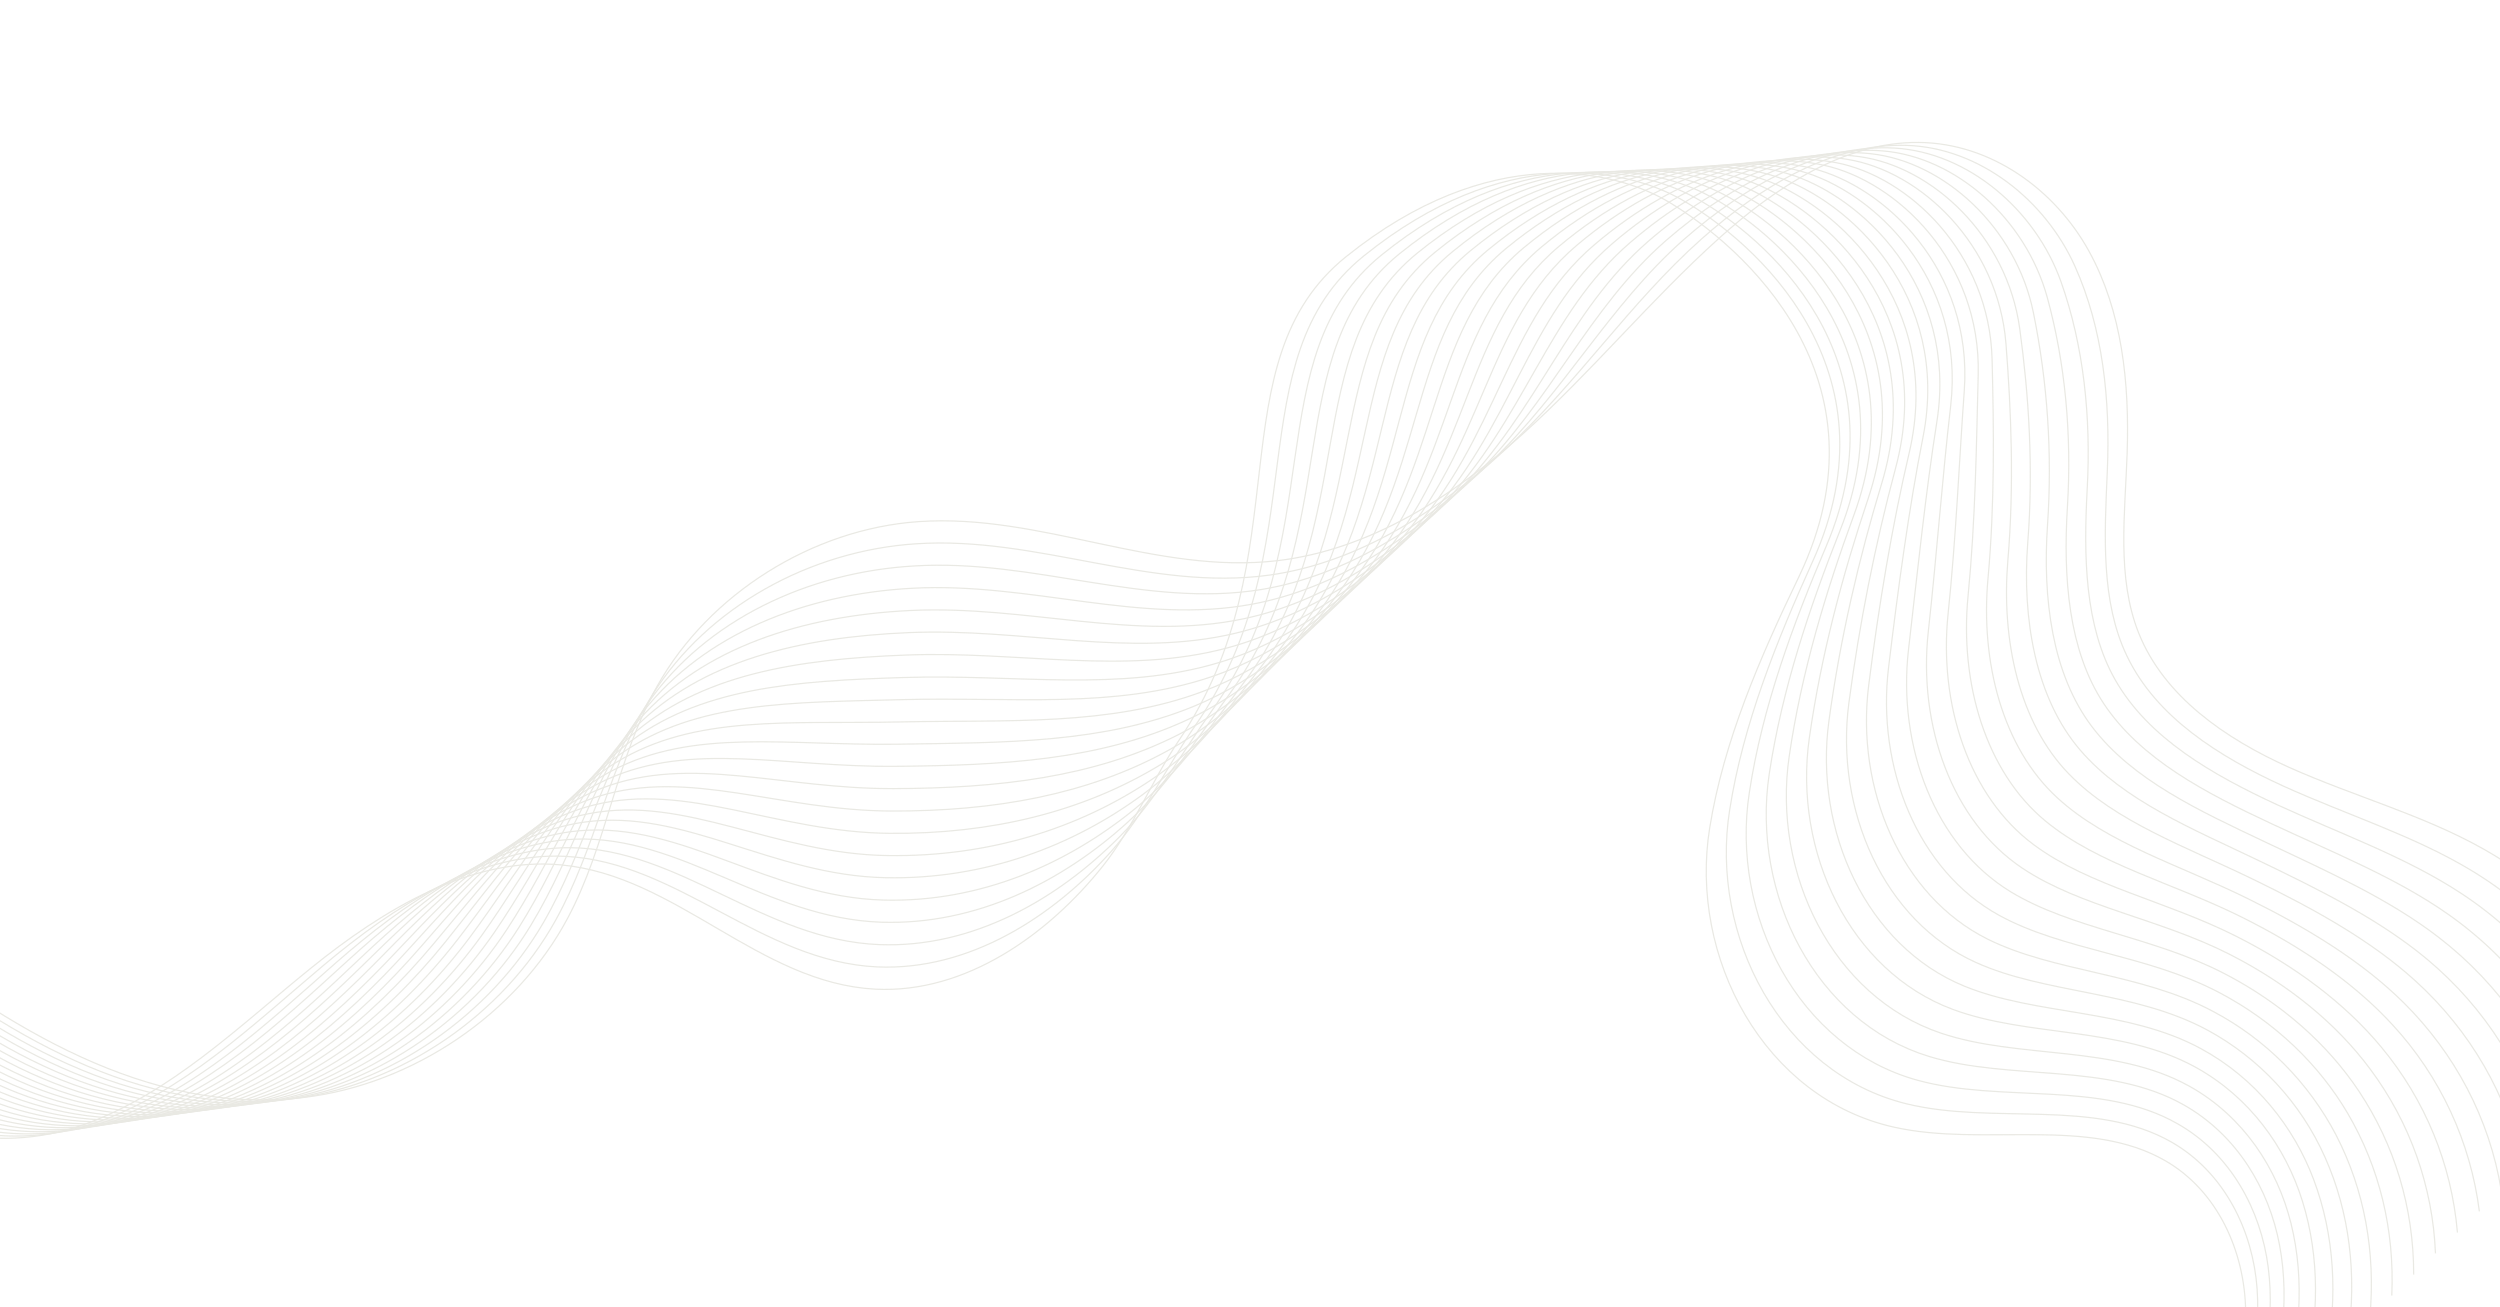 <?xml version="1.0" encoding="utf-8"?>
<!-- Generator: Adobe Illustrator 25.2.1, SVG Export Plug-In . SVG Version: 6.00 Build 0)  -->
<svg version="1.1" id="Layer_1" xmlns="http://www.w3.org/2000/svg" xmlns:xlink="http://www.w3.org/1999/xlink" x="0px" y="0px"
	 viewBox="0 0 2030.3 1061.8" style="enable-background:new 0 0 2030.3 1061.8;" xml:space="preserve">
<style type="text/css">
	.st0{opacity:0.164;}
	.st1{fill:none;stroke:#767450;stroke-width:1;stroke-miterlimit:9.998;}
</style>
<g id="Group_16113" transform="matrix(0.883, -0.469, 0.469, 0.883, -26.051, 842.075)" class="st0">
	<path id="Path_30206" class="st1" d="M-89.3-32.3c-9.3,69.7,64.6,128.6,139,139.4s149.1-11.5,222.9-25.8S429.4,62.2,491,102.6
		c78.8,51.7,97,160.3,178.1,208.9c63.2,37.8,145.4,26.5,210.1-1.6c36.6-15.9,67.7-42.7,102.7-61.3C1140.5,164,1151.2-8.8,1286-34.6
		c145.9-27.9,225.1,38.4,252.6,84.4c35.3,58.9,94.1,211.7-50,317.9c-58.6,43.1-116.4,89.1-159.4,145.9
		c-64.5,85-64.1,215.1,18.4,285.3c56.5,48.2,143.3,65.8,181.7,127.5c25.8,41.5,22.3,95,0.1,138.3c-22.2,43.3-60.8,77.5-102.8,105.3"
		/>
	<path id="Path_30207" class="st1" d="M-86-35.8c-6.4,71.7,67,133.6,143.7,145.9c74.8,12,150.8-10.1,224.5-25.9
		c72.9-15.6,153.9-22.7,215.3,14c78.5,47,100.5,150.2,181.5,198.1c64.5,37.9,145.4,30.9,211.7,6.3c38.1-14.1,71.8-39.4,108.4-58.3
		C1154.5,164.1,1167.2-3,1299.1-28.4c141.8-27.3,220.5,35.5,249.2,80.7c36.3,57.3,92.4,204.6-43.8,309.5
		c-56.1,43.3-111.8,90.1-154.2,146.6c-62.6,83-63.2,208.4,14.7,278.1c53.9,48.2,137.5,67.8,175.8,128.8c26.2,41.7,24.6,94.4,5.2,138
		c-19.6,44-55.2,80.2-95.6,110"/>
	<path id="Path_30208" class="st1" d="M-82.6-39.3C-86.1,34.4-13.1,99.4,65.8,113.2c75.2,13.2,152.4-8.7,226.2-26.1
		c72-16.9,150.9-26.4,212.2,6.7C582.3,136.2,608.1,234,689,281.1c65.7,38.2,145.5,35.3,213.2,14.2c39.6-12.3,75.9-36,114.2-55.2
		c151.8-76,166.8-237.3,295.7-262.4c137.7-26.7,216,32.5,245.7,77c37.2,55.8,90.7,197.5-37.6,301.2c-53.8,43.5-107.3,91.2-149,147.3
		c-60.7,81-62.3,201.8,10.9,270.8c51.2,48.3,131.8,69.9,169.8,130.1c26.7,41.8,27,93.8,10.4,137.7c-16.9,44.8-49.7,82.9-88.4,114.7"
		/>
	<path id="Path_30209" class="st1" d="M-79.3-42.8c-0.7,75.7,72,143.7,153.1,159c75.6,14.3,154-7.3,227.8-26.2
		c71.2-18.2,148-30,209.1-0.6c77.8,37.7,107.4,130,188.3,176.4c67,38.4,145.7,39.8,214.8,22.1c41.1-10.5,79.9-32.7,119.9-52.2
		c148.2-72,165.6-227.3,291.5-252c133.6-26,211.4,29.6,242.2,73.4c38.2,54.2,89,190.6-31.3,292.8c-51.4,43.7-102.6,92.3-143.8,147.9
		c-58.5,79.1-61.4,195.3,7.2,263.6c48.5,48.3,125.8,72,163.9,131.3c27,42.1,29.4,93.3,15.5,137.5c-14.3,45.6-44.1,85.5-81.1,119.4"
		/>
	<path id="Path_30210" class="st1" d="M-75.9-46.2c2.2,77.7,74.4,148.6,157.8,165.6c76,15.4,155.6-5.9,229.4-26.3
		c70.3-19.4,145.1-33.7,205.9-8c77.5,33,110.9,119.9,191.7,165.6c68.3,38.6,145.9,44.4,216.3,30.1c42.7-8.7,84-29.5,125.7-49.1
		c144.5-68.1,164.3-217.3,287.3-241.7c129.5-25.4,206.8,26.7,238.7,69.7c39.1,52.7,87.3,183.8-25.1,284.5
		c-49,43.9-98,93.3-138.5,148.6c-56.6,77.2-60.5,188.7,3.5,256.3c45.9,48.5,120,74.1,157.9,132.6c27.4,42.2,31.8,92.8,20.7,137.2
		c-11.6,46.4-38.5,88.2-73.9,124.1"/>
	<path id="Path_30211" class="st1" d="M-72.6-49.7C-67.5,30,4.3,103.9,89.9,122.4c76.4,16.5,157.2-4.5,231.1-26.4
		c69.5-20.6,142.2-37.4,202.8-15.3c77.3,28.2,114.4,109.8,195.2,154.8c69.5,38.7,146.1,49,217.9,38c44.4-6.8,88-26.2,131.4-46.1
		c140.7-64.4,163-207.3,283.2-231.3c125.3-24.8,202.2,23.7,235.3,66c40,51.1,85.7,177.1-18.9,276.1
		c-46.7,44.2-93.4,94.4-133.3,149.3c-54.6,75.2-59.6,182.3-0.3,249c43.2,48.6,114.2,76.2,152,133.8c27.8,42.4,34.2,92.4,25.8,136.9
		c-8.9,47.3-32.9,90.9-66.7,128.8"/>
	<path id="Path_30212" class="st1" d="M-69.2-53.2c7.9,81.7,79.3,158.6,167.1,178.7c76.8,17.6,158.8-3,232.7-26.5
		c68.6-21.8,139.3-41.1,199.7-22.6c76.9,23.5,117.9,99.7,198.6,144c70.8,38.9,146.4,53.7,219.4,45.9c46-4.9,92-22.9,137.2-43
		c136.8-60.9,161.8-197.4,279-221C1485.6-22,1562,23,1596.2,64.6c40.9,49.6,84.2,170.5-12.7,267.8c-44.4,44.6-88.9,95.5-128.1,150
		c-52.7,73.2-58.8,175.9-4,241.8c40.6,48.8,108.4,78.3,146,135.1c28.2,42.6,36.7,91.9,31,136.6c-6.2,48.2-27.3,93.6-59.5,133.6"/>
	<path id="Path_30213" class="st1" d="M-65.9-56.7C-55.1,27,15.9,106.8,105.9,128.6c77.2,18.7,160.4-1.5,234.3-26.6
		c67.7-23,136.4-44.8,196.6-30c76.6,18.9,121.4,89.5,202,133.2c72.1,39.1,146.7,58.4,221,53.9c47.6-2.9,96-19.7,142.9-40
		c132.8-57.4,160.5-187.4,274.8-210.6c117.1-23.6,192.9,17.9,228.3,58.7c41.7,48.1,82.7,164.1-6.4,259.4
		c-44.2,47.5-85.2,97.8-122.9,150.6c-50.7,71.2-58,169.6-7.7,234.5c37.9,49,102.6,80.4,140.1,136.4c26.8,40.2,39.5,88.2,36.1,136.4
		c-3.4,49.1-21.8,96.2-52.2,138.3"/>
	<path id="Path_30214" class="st1" d="M-62.5-60.2C-48.9,25.5,21.7,108.2,114,131.6c77.6,19.7,162.1,0,235.9-26.7
		c66.9-24.2,133.5-48.5,193.5-37.3c76.3,14.2,124.9,79.4,205.4,122.4c73.4,39.2,147,63.2,222.5,61.8c49.3-0.9,100-16.5,148.6-36.9
		c128.8-54.1,159.3-177.4,270.6-200.3c113-22.9,188.2,15,224.8,55c42.5,46.5,81.3,157.9-0.2,251.1c-39.7,45.4-79.7,97.5-117.6,151.3
		c-48.8,69.2-57.2,163.3-11.5,227.3c35.3,49.3,96.8,82.4,134.1,137.6c27.3,40.1,41.7,87.6,41.3,136.1c-0.6,50-16.2,98.9-45,143"/>
	<path id="Path_30215" class="st1" d="M-59.2-63.6C-42.7,24,27.6,109.6,122,134.7c78,20.7,163.7,1.5,237.6-26.9
		c66-25.3,130.5-52.1,190.4-44.6c76,9.5,128.4,69.2,208.8,111.5c74.7,39.3,147.4,68.1,224.1,69.7c51,1.1,103.9-13.3,154.4-33.9
		c124.7-50.9,158-167.4,266.4-190C1512.5-1.7,1587.2,32.7,1625,72c43.4,45,80,151.8,6,242.7c-37.4,45.9-75.2,98.6-112.4,152
		c-46.9,67.2-56.5,157.1-15.2,220c32.6,49.7,91,84.5,128.2,138.9c29.5,43.1,44.4,90.7,46.4,135.8c2.2,50.9-10.6,101.6-37.8,147.7"/>
	<path id="Path_30216" class="st1" d="M-55.9-67.1C-36.5,22.6,33.4,111,130,137.8c78.4,21.7,165.3,3,239.2-27
		c65.2-26.5,127.6-55.8,187.3-52c75.6,4.8,131.9,59,212.3,100.7c76,39.5,147.7,73,225.6,77.6c52.6,3.2,107.9-10.1,160.1-30.8
		C1275,158.6,1311.3,49,1416.7,26.7c104.7-21.7,178.9,9.2,217.9,47.7c44.2,43.6,78.8,145.9,12.3,234.4
		c-35,46.5-70.6,99.6-107.2,152.7c-44.9,65.2-55.8,150.9-19,212.8c29.8,50,85.2,86.6,122.2,140.2c29.9,43.3,47.1,90.3,51.6,135.5
		c5.1,51.9-5,104.3-30.6,152.4"/>
	<path id="Path_30217" class="st1" d="M-52.5-70.6c22.3,91.7,91.7,183,190.6,211.4c78.8,22.7,167,4.6,240.8-27.1
		C443.2,86.2,503.5,54.3,563,54.5c75.3,0.2,135.5,48.8,215.7,89.9c77.4,39.6,148,77.9,227.2,85.6c54.3,5.2,111.8-7,165.9-27.8
		c116.3-44.7,155.5-147.4,258-169.3c100.6-21.1,174.1,6.3,214.4,44c44.9,42.1,77.8,140.1,18.5,226c-32.6,47.2-66.1,100.6-102,153.3
		c-43,63.2-55.3,144.8-22.7,205.5c27.1,50.4,79.4,88.6,116.3,141.4c30.4,43.5,49.8,89.8,56.7,135.3c8.2,53.5,0.1,108.3-23.4,157.1"
		/>
	<path id="Path_30218" class="st1" d="M-49.2-74.1c25.1,93.7,94.2,187.8,195.2,218c79.3,23.7,168.6,6.1,242.5-27.2
		c63.5-28.7,121.7-63.1,181-66.6c75-4.5,139,38.7,219.1,79.1c78.7,39.7,148.3,82.9,228.7,93.5c55.9,7.4,115.7-3.9,171.6-24.7
		c112.1-41.8,154.2-137.6,253.8-158.9c96.5-20.6,169.4,3.4,210.9,40.3c45.7,40.6,76.9,134.5,24.7,217.7
		c-30.1,47.9-61.5,101.7-96.7,154c-41.1,61.2-54.7,138.8-26.4,198.3c24.2,50.9,73.6,90.7,110.3,142.7c30.8,43.6,52.5,89.4,61.9,135
		c11.3,54.3,5.7,110.8-16.1,161.8"/>
	<path id="Path_30219" class="st1" d="M-45.8-77.5c28,95.7,96.7,192.6,199.9,224.5c79.7,24.6,170.3,7.7,244.1-27.3
		c62.7-29.8,118.8-66.7,177.9-74c74.6-9.1,142.5,28.5,222.5,68.3s148.5,87.9,230.3,101.4c57.5,9.5,119.6-0.8,177.4-21.7
		c107.8-38.9,152.9-127.6,249.7-148.6c92.4-20,164.7,0.6,207.4,36.7c46.4,39.2,76.2,129.1,30.9,209.3
		c-27.5,48.7-57,102.7-91.5,154.7c-39.2,59.1-54.3,132.8-30.2,191c21.3,51.4,67.8,92.7,104.4,144c31.2,43.8,55.2,89,67,134.7
		c14.4,55.1,11.3,113.3-8.9,166.6"/>
	<path id="Path_30220" class="st1" d="M-42.5-81c30.9,97.7,99.2,197.4,204.6,231.1c80.1,25.6,172,9.3,245.7-27.4
		c61.9-30.9,115.9-70.4,174.8-81.3c74.3-13.8,146.1,18.2,225.9,57.5c81.3,39.9,148.8,92.9,231.8,109.3
		c59.1,11.7,123.5,2.2,183.1-18.6c103.5-36.1,151.7-117.6,245.5-138.2c88.2-19.4,159.9-2.2,204,33c47.2,37.7,75.8,123.8,37.2,201
		c-24.8,49.6-52.5,103.7-86.3,155.4c-37.4,57.1-54,126.9-33.9,183.7c18.3,51.9,62.1,94.8,98.4,145.2c31.7,44,58,88.5,72.2,134.4
		c17.1,55.5,17.3,114.9-1.7,171.3"/>
	<path id="Path_30221" class="st1" d="M-39.1-84.5C-5.4,15.2,62.6,117.7,170.2,153.1c80.6,26.5,173.6,11,247.3-27.5
		c61.1-31.9,113-74,171.7-88.6c74-18.4,149.6,8,229.4,46.6c82.7,40,149,98,233.4,117.3c60.7,13.9,127.4,5.1,188.9-15.6
		c99.2-33.4,150.4-107.6,241.3-127.9c84.1-18.8,155.2-5.1,200.5,29.3c47.9,36.3,75.6,118.5,43.4,192.6c-22,50.5-48,104.7-81.1,156
		c-35.5,55.1-53.8,121-37.7,176.5c15.2,52.5,56.3,96.8,92.5,146.5c32.1,44.1,60.8,88.1,77.3,134.2c20.2,56.3,22.9,117.6,5.5,176"/>
	<path id="Path_30222" class="st1" d="M-35.8-88C0.8,13.7,68.5,119,178.2,156.2c81,27.5,175.3,12.6,249-27.7
		c60.3-33,110-77.7,168.6-96c73.6-23,153.2-2.2,232.8,35.8c84,40.1,149.2,103.1,234.9,125.2c62.3,16.1,131.2,8,194.6-12.5
		c94.9-30.7,149.2-97.6,237.1-117.5c80-18.1,150.4-7.9,197,25.7c48.6,34.9,75.6,113.4,49.6,184.3c-18.9,51.5-43.4,105.7-75.8,156.7
		c-33.6,53-53.7,115.1-41.4,169.2c12,53,50.5,98.9,86.5,147.8c32.6,44.3,63.6,87.6,82.5,133.9c23.3,57.1,28.5,120.3,12.7,180.7"/>
	<path id="Path_30223" class="st1" d="M-32.5-91.5C7,12.2,74.4,120.3,186.2,159.3c81.5,28.4,177,14.2,250.6-27.8
		c59.5-34,107.2-81.2,165.5-103.3c73.4-27.5,156.7-12.4,236.2,25c85.3,40.2,149.4,108.2,236.5,133.1c63.9,18.3,135,10.8,200.3-9.5
		c90.6-28.1,148-87.4,232.9-107.2c75.9-17.4,145.6-10.6,193.5,22c49.3,33.6,76,108.2,55.9,175.9c-16.4,55.4-40.1,108.3-70.6,157.4
		c-31.8,51-53.7,109.1-45.1,162c8.7,53.6,44.8,100.9,80.6,149c33.1,44.4,66.4,87,87.6,133.6c26.4,57.9,34.1,123,20,185.4"/>
	<path id="Path_30224" class="st1" d="M-29.1-94.9C13.2,10.7,80.3,121.6,194.2,162.3c81.9,29.3,178.8,15.9,252.2-27.9
		c58.8-35,104.2-84.8,162.3-110.6C681.9-8.4,769.1,1.2,848.4,38c86.7,40.2,149.5,113.3,238,141c65.4,20.5,138.8,13.5,206.1-6.4
		c86.2-25.5,146.7-77.4,228.7-96.8c71.8-16.7,140.8-13.4,190.1,18.3c50,32.2,76.5,103,62.1,167.6c-12,53.6-34.5,107.7-65.4,158.1
		c-30,48.9-53.8,103.1-48.9,154.7c5.2,54.1,39,103,74.6,150.3c33.5,44.6,69.2,86.5,92.8,133.4c29.5,58.7,39.6,125.6,27.2,190.1"/>
	<path id="Path_30225" class="st1" d="M-25.8-98.4C19.4,9.3,86.1,122.8,202.3,165.4c82.4,30.2,180.5,17.6,253.9-28
		c58-36.1,101.3-88.5,159.2-118c72.8-36.9,163.9-33,243,3.4c88.1,40.1,149.7,118.4,239.6,149c66.9,22.7,142.6,16.1,211.8-3.4
		c81.9-23,145.4-67.4,224.5-86.5c67.7-16.1,136-16.1,186.6,14.7c50.7,30.9,77.4,97.7,68.3,159.2c-8.1,54.6-30,108.7-60.2,158.7
		c-28.2,46.8-54,97.1-52.6,147.5c1.6,54.6,33.4,105,68.7,151.5c34.1,44.7,72,86,97.9,133.1c32.7,59.5,45.2,128.3,34.4,194.8"/>
	<path id="Path_30226" class="st1" d="M-22.4-101.9C25.6,7.8,92.1,123.9,210.3,168.5c82.9,31,182.3,19.3,255.5-28.1
		c57.3-37.1,98.4-92.1,156.1-125.3c72.4-41.5,167.4-43.2,246.5-7.4c89.4,40.3,149.8,123.5,241.1,156.9c68.5,25,146.3,18.6,217.6-0.3
		c77.6-20.6,144.2-57.5,220.3-76.1c63.6-15.5,131.2-18.8,183.1,11c51.4,29.5,78.5,92.2,74.6,150.8c-3.7,55.5-25.6,109.6-54.9,159.4
		c-26.4,44.8-54.4,91-56.3,140.2c-2.2,55,27.6,107,62.7,152.8c34.5,44.8,74.9,85.4,103.1,132.8c35.8,60.2,50.8,131,41.6,199.5"/>
	<path id="Path_30227" class="st1" d="M-19.1-105.4C31.8,6.3,98,125.3,218.3,171.6c83.3,32,184.1,21,257.1-28.2
		c56.6-38.1,95.5-95.8,153-132.6c72.1-46.2,170.9-53.4,249.9-18.2c90.7,40.4,149.9,128.7,242.7,164.8c70,27.2,150.1,20.9,223.3,2.7
		c73.3-18.2,142.9-47.5,216.2-65.8c59.5-14.9,126.4-21.5,179.6,7.3c52.1,28.2,79.8,86.3,80.8,142.5c1,56.2-21.2,110.6-49.7,160.1
		c-24.6,42.7-54.7,84.8-60.1,132.9c-6.1,55.3,21.8,109.1,56.8,154.1c35,45,77.7,84.8,108.2,132.5c39,60.9,56.4,133.7,48.9,204.3"/>
</g>
</svg>
